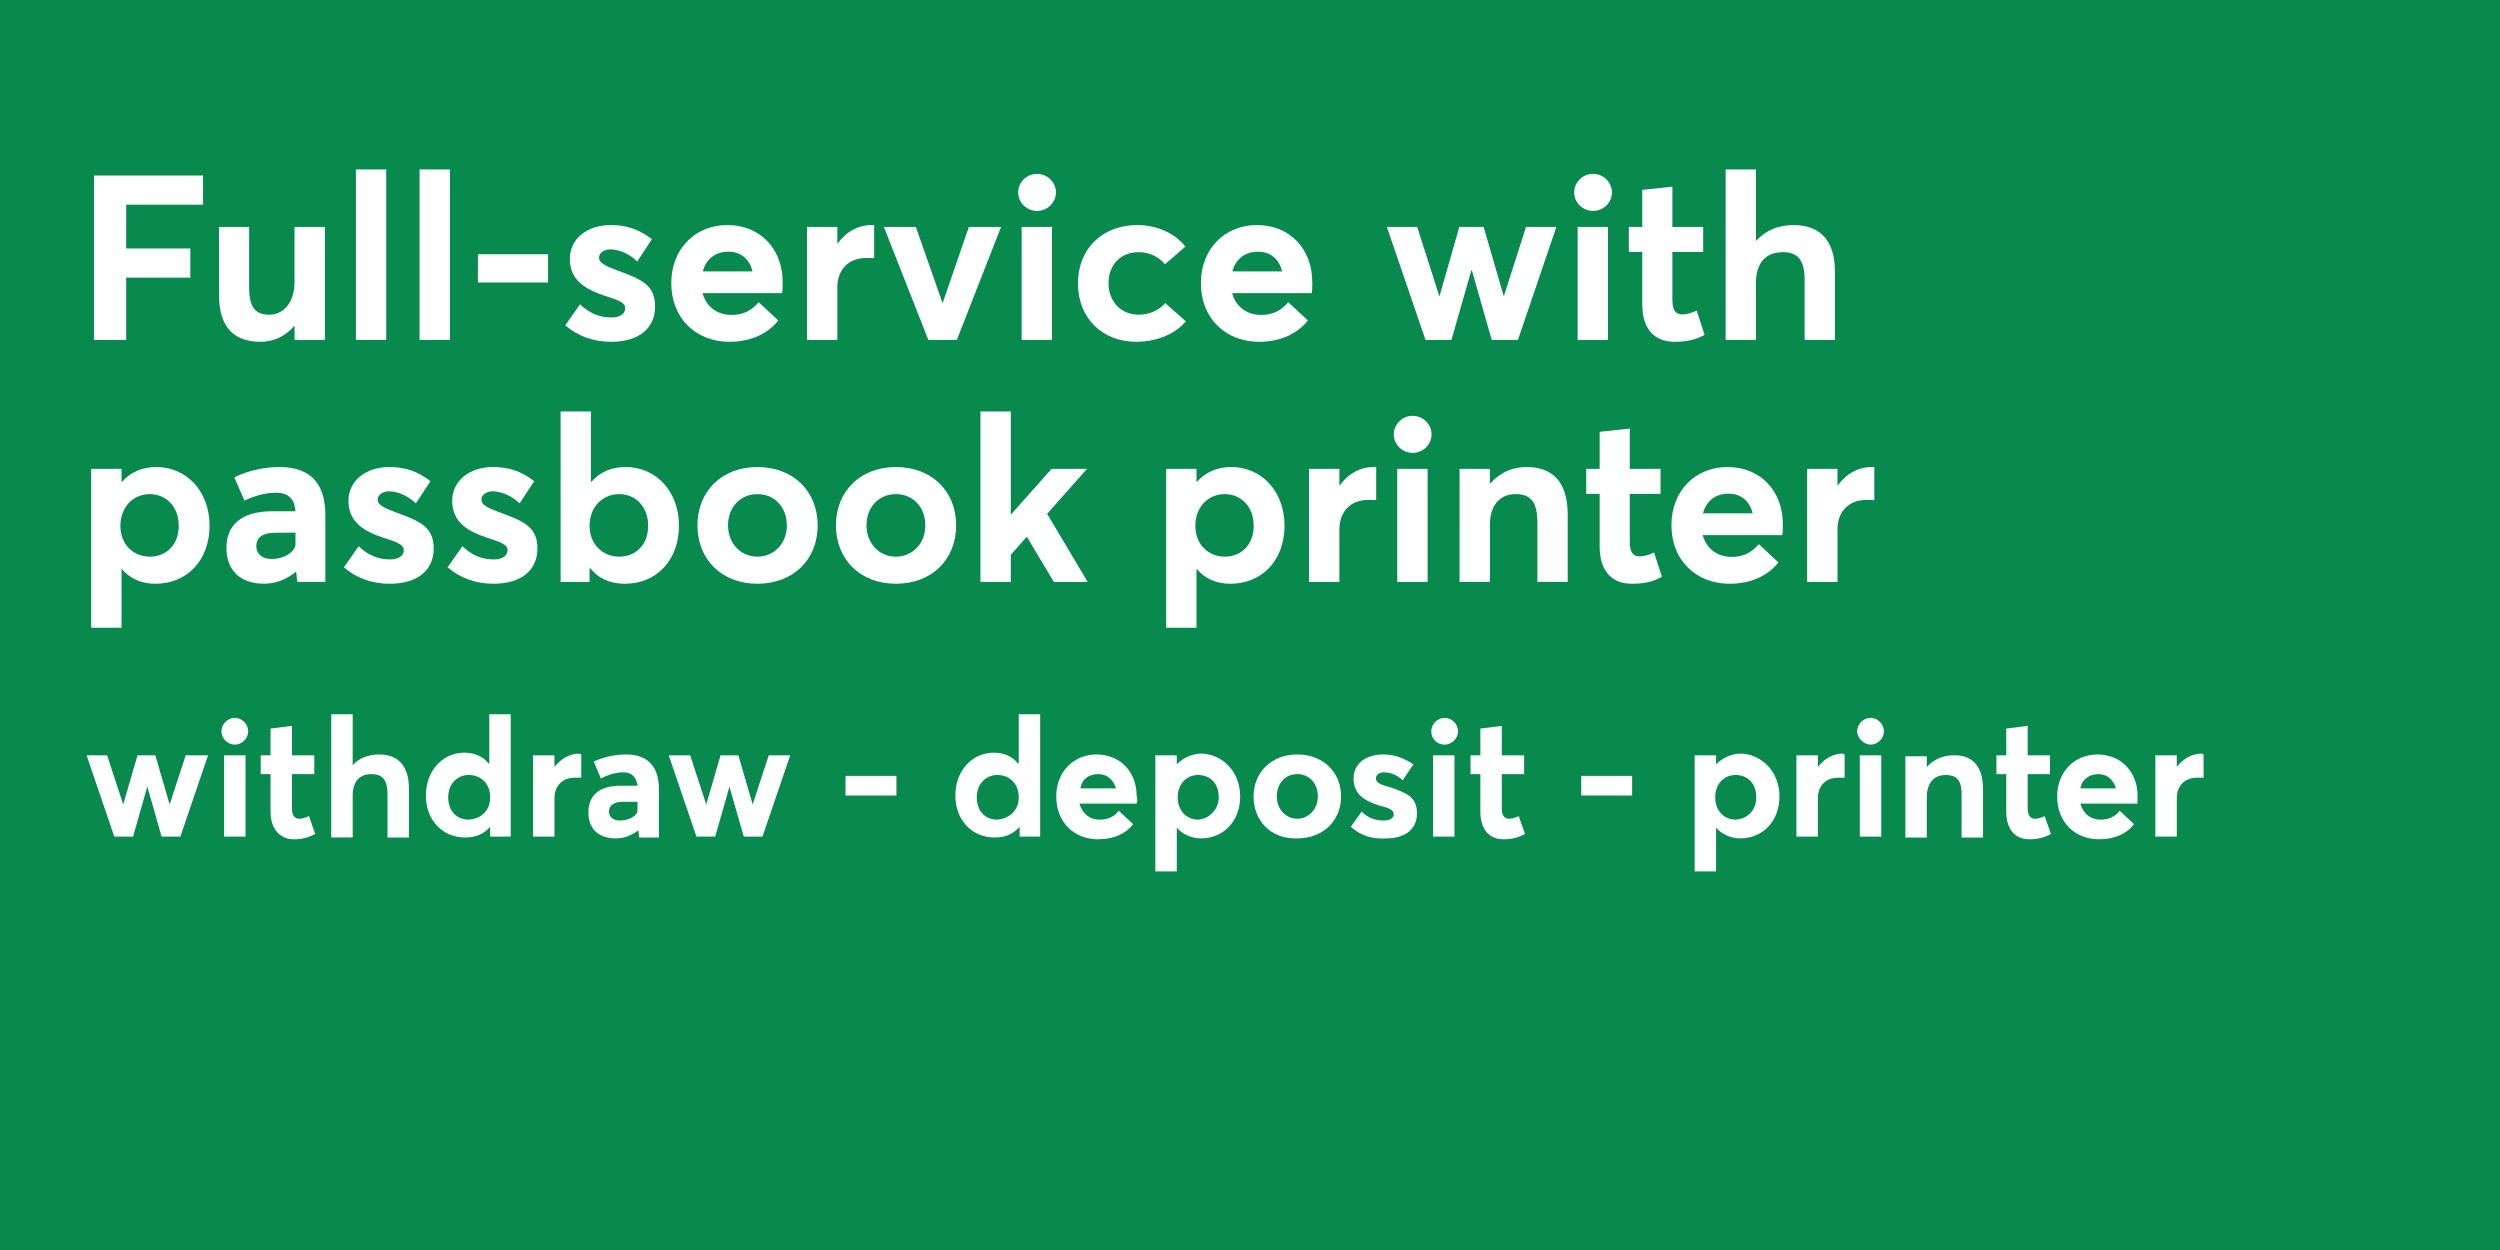 <?xml version="1.0" encoding="utf-8"?>
<!-- Generator: Adobe Illustrator 16.0.0, SVG Export Plug-In . SVG Version: 6.00 Build 0)  -->
<!DOCTYPE svg PUBLIC "-//W3C//DTD SVG 1.1//EN" "http://www.w3.org/Graphics/SVG/1.1/DTD/svg11.dtd">
<svg version="1.1" id="Calque_1" xmlns="http://www.w3.org/2000/svg" xmlns:xlink="http://www.w3.org/1999/xlink" x="0px" y="0px"
	 width="280px" height="140px" viewBox="0 0 280 140" enable-background="new 0 0 280 140" xml:space="preserve">
<rect id="background_2_" fill="#08894E" width="280" height="140"/>
<g>
	<path id="w" fill="#FFFFFF" d="M23.3,84.6L20.2,93.7h-2.1L16.5,88.1l0,0L14.9,93.7h-2.1L9.7,84.6H12l1.8,5.5l0,0l1.6-5.5h2l1.6,5.5
		l0,0l1.8-5.5H23.3z"/>
	<path id="i_6_" fill="#FFFFFF" d="M24.8,81.9c0-0.801,0.7-1.5,1.5-1.5c0.8,0,1.5,0.699,1.5,1.5c0,0.8-0.7,1.5-1.5,1.5
		C25.5,83.4,24.8,82.7,24.8,81.9z M25.1,84.6h2.4V93.7h-2.4V84.6z"/>
	<path id="t_7_" fill="#FFFFFF" d="M30.3,90.9v-4.2h-1.1V84.6h1.1v-3l2.4-0.3v3.3h2.5V86.7h-2.5V90.6c0,0.7,0.3,1.101,0.8,1.101
		c0.3,0,0.7-0.101,1.1-0.3l0.7,2c-0.6,0.3-1.2,0.6-2.4,0.6C31.4,94,30.3,92.9,30.3,90.9z"/>
	<path id="h" fill="#FFFFFF" d="M45.8,88.3v5.5h-2.4V88.9c0-1.7-0.7-2.2-1.8-2.2c-1.3,0-2.1,0.8-2.1,2.399v4.7h-2.4V80h2.4v5.7l0,0
		c0.7-0.8,1.8-1.2,3-1.2C44.4,84.5,45.8,85.6,45.8,88.3z"/>
	<path id="d_3_" fill="#FFFFFF" d="M57.2,80v13.7h-2.3V92.6l0,0c-0.7,0.801-1.6,1.2-2.8,1.2c-2.5,0-4.4-1.899-4.4-4.7
		c0-2.8,1.9-4.8,4.3-4.8c1.1,0,2.1,0.4,2.7,1.2h0.1V80H57.2L57.2,80z M54.9,89.3c0-1.5-1-2.5-2.4-2.5c-1.3,0-2.3,1-2.3,2.5
		s0.9,2.5,2.3,2.5C53.9,91.7,54.9,90.8,54.9,89.3z"/>
	<path id="r_6_" fill="#FFFFFF" d="M65.1,84.5v2.6c-0.3,0-0.5,0-0.7,0c-1.5,0-2.3,1-2.3,2.301v4.3h-2.4V84.6h2.4V85.9l0,0
		c0.7-0.9,1.7-1.5,2.8-1.5C65,84.5,65.1,84.5,65.1,84.5z"/>
	<path id="a_3_" fill="#FFFFFF" d="M73.8,88.4V93.8h-2.2L71.5,93l0,0c-0.7,0.5-1.5,0.9-2.5,0.9c-2.1,0-3.1-1.2-3.1-2.9
		c0-1.9,1.2-3,3.6-3h1.9c-0.1-1-0.7-1.5-1.6-1.5c-0.8,0-1.8,0.3-2.5,0.7l-0.8-1.9c0.6-0.3,2-0.8,3.6-0.8
		C72.3,84.5,73.8,85.6,73.8,88.4z M71.4,90.8v-1h-1.7c-0.9,0-1.5,0.4-1.5,1.101c0,0.6,0.5,1,1.2,1C70.7,91.9,71.4,91.2,71.4,90.8z"
		/>
	<path id="w_1_" fill="#FFFFFF" d="M88.5,84.6L85.4,93.7h-2.1L81.7,88.1l0,0L80.1,93.7H78L74.9,84.6h2.4l1.8,5.5l0,0l1.6-5.5h2
		l1.6,5.5l0,0l1.8-5.5H88.5z"/>
	<path id="_x2D__4_" fill="#FFFFFF" d="M94.7,86.9h5.7V89.1h-5.7V86.9z"/>
	<path id="d_2_" fill="#FFFFFF" d="M116.5,80v13.7h-2.3V92.6l0,0c-0.7,0.801-1.6,1.2-2.8,1.2c-2.5,0-4.4-1.899-4.4-4.7
		c0-2.8,1.9-4.8,4.3-4.8c1.1,0,2.1,0.4,2.7,1.2h0.1V80H116.5L116.5,80z M114.1,89.3c0-1.5-1-2.5-2.4-2.5c-1.3,0-2.3,1-2.3,2.5
		s0.9,2.5,2.3,2.5C113,91.7,114.1,90.8,114.1,89.3z"/>
	<path id="e_5_" fill="#FFFFFF" d="M127.3,90h-6.4c0.3,1.1,1.1,1.8,2.3,1.8c0.9,0,1.7-0.399,2.1-1l1.6,1.5c-0.7,1-2.1,1.7-3.9,1.7
		c-2.7,0-4.7-1.9-4.7-4.8c0-2.8,2-4.7,4.5-4.7c2.7,0,4.5,2,4.5,4.6C127.4,89.4,127.4,89.8,127.3,90z M121,88.3h4
		c-0.3-0.899-0.9-1.6-2-1.6C122,86.7,121.2,87.2,121,88.3z"/>
	<path id="p_4_" fill="#FFFFFF" d="M138.9,89.2c0,2.8-1.9,4.7-4.4,4.7c-1.1,0-2.1-0.5-2.7-1.2l0,0V97.6h-2.4v-13h2.4v1l0,0
		c0.7-0.699,1.7-1.199,2.8-1.199C137,84.5,138.9,86.5,138.9,89.2z M136.5,89.3c0-1.6-1-2.5-2.3-2.5c-1.4,0-2.3,1.101-2.3,2.5
		c0,1.5,1,2.5,2.3,2.5C135.4,91.7,136.5,90.7,136.5,89.3z"/>
	<path id="o_2_" fill="#FFFFFF" d="M140.4,89.2c0-2.7,2-4.7,4.9-4.7c2.8,0,4.9,1.9,4.9,4.7s-2.101,4.7-4.9,4.7
		C142.3,94,140.4,91.9,140.4,89.2z M147.6,89.2c0-1.5-1-2.5-2.3-2.5c-1.399,0-2.3,1.1-2.3,2.5c0,1.399,1,2.5,2.3,2.5
		C146.5,91.7,147.6,90.7,147.6,89.2z"/>
	<path id="s" fill="#FFFFFF" d="M151.3,92.6l1.2-1.699c0.7,0.699,1.5,1,2.5,1c0.7,0,1.1-0.301,1.1-0.7c0-0.5-0.5-0.7-1.699-1
		c-1.5-0.5-2.801-1.2-2.801-3c0-1.7,1.4-2.7,3.301-2.7c1.3,0,2.3,0.4,3.399,1.1l-1.2,1.801c-0.699-0.7-1.5-0.9-2.1-0.9
		c-0.4,0-0.9,0.2-0.9,0.7c0,0.399,0.5,0.7,1.4,0.899c2,0.7,3.2,1.101,3.2,3c0,1.601-1.101,2.801-3.5,2.801
		C153.5,94,152.3,93.5,151.3,92.6z"/>
	<path id="i_5_" fill="#FFFFFF" d="M160.3,81.9c0-0.801,0.7-1.5,1.5-1.5s1.5,0.699,1.5,1.5c0,0.8-0.7,1.5-1.5,1.5
		C160.9,83.4,160.3,82.7,160.3,81.9z M160.5,84.6h2.4V93.7h-2.4V84.6z"/>
	<path id="t_2_" fill="#FFFFFF" d="M165.8,90.9v-4.2h-1.1V84.6h1.1v-3l2.4-0.3v3.3h2.5V86.7h-2.5V90.6c0,0.7,0.3,1.101,0.8,1.101
		c0.3,0,0.7-0.101,1.1-0.3l0.7,2c-0.6,0.3-1.2,0.6-2.399,0.6C166.8,94,165.8,92.9,165.8,90.9z"/>
	<path id="_x2D__3_" fill="#FFFFFF" d="M177.1,86.9h5.7V89.1h-5.7V86.9z"/>
	<path id="p_3_" fill="#FFFFFF" d="M199.3,89.2c0,2.8-1.899,4.7-4.399,4.7c-1.101,0-2.101-0.5-2.7-1.2l0,0V97.6h-2.4v-13h2.4v1l0,0
		c0.7-0.699,1.7-1.199,2.8-1.199C197.4,84.5,199.3,86.5,199.3,89.2z M196.7,89.3c0-1.6-1-2.5-2.3-2.5c-1.4,0-2.301,1.101-2.301,2.5
		c0,1.5,1,2.5,2.301,2.5C195.8,91.7,196.7,90.7,196.7,89.3z"/>
	<path id="r_5_" fill="#FFFFFF" d="M206.6,84.5v2.6c-0.3,0-0.5,0-0.699,0c-1.5,0-2.301,1-2.301,2.301v4.3H201.2V84.6h2.399V85.9l0,0
		c0.7-0.9,1.7-1.5,2.801-1.5C206.5,84.5,206.6,84.5,206.6,84.5z"/>
	<path id="i_4_" fill="#FFFFFF" d="M208,81.9c0-0.801,0.7-1.5,1.5-1.5s1.5,0.699,1.5,1.5c0,0.8-0.7,1.5-1.5,1.5
		C208.8,83.4,208,82.7,208,81.9z M208.3,84.6h2.4V93.7h-2.4V84.6z"/>
	<path id="n_1_" fill="#FFFFFF" d="M222.1,88.4V93.8H219.7V89c0-1.8-0.7-2.2-1.8-2.2c-1.2,0-2.101,0.8-2.101,2.5v4.5H213.4v-9.1
		h2.399v1.2l0,0c0.7-0.801,1.8-1.301,2.9-1.301C220.7,84.5,222.1,85.6,222.1,88.4z"/>
	<path id="t_1_" fill="#FFFFFF" d="M224.7,90.9v-4.2H223.6V84.6h1.101v-3l2.399-0.3v3.3h2.5V86.7h-2.5V90.6
		c0,0.7,0.301,1.101,0.801,1.101c0.3,0,0.699-0.101,1.1-0.3l0.7,2c-0.601,0.3-1.2,0.6-2.4,0.6C225.7,94,224.7,92.9,224.7,90.9z"/>
	<path id="e_1_" fill="#FFFFFF" d="M239.4,90H233c0.3,1.1,1.1,1.8,2.3,1.8c0.9,0,1.7-0.399,2.101-1l1.6,1.5c-0.7,1-2.1,1.7-3.9,1.7
		c-2.699,0-4.699-1.9-4.699-4.8c0-2.8,2-4.7,4.5-4.7c2.699,0,4.5,2,4.5,4.6C239.4,89.4,239.4,89.8,239.4,90z M233,88.3h4
		c-0.3-0.899-0.9-1.6-2-1.6C234.1,86.7,233.2,87.2,233,88.3z"/>
	<path id="r_1_" fill="#FFFFFF" d="M246.8,84.5v2.6c-0.3,0-0.5,0-0.7,0c-1.5,0-2.3,1-2.3,2.301v4.3H241.4V84.6h2.399V85.9l0,0
		c0.7-0.9,1.7-1.5,2.8-1.5C246.7,84.5,246.8,84.5,246.8,84.5z"/>
</g>
<g enable-background="new    ">
	<path fill="#FFFFFF" d="M10.525,19.656h12.218v3.269h-8.612v4.903h7.186v3.269h-7.186v6.978h-3.605V19.656z"/>
	<path fill="#FFFFFF" d="M36.386,25.415v12.658h-3.398v-1.557h-0.052c-0.96,1.168-2.335,1.764-3.762,1.764
		c-2.724,0-4.643-1.374-4.643-5.239v-7.626h3.372v6.718c0,2.335,0.7,3.113,2.282,3.113c1.479,0,2.802-1.245,2.802-3.684v-6.147
		H36.386z"/>
	<path fill="#FFFFFF" d="M39.859,18.981h3.397v19.092h-3.397V18.981z"/>
	<path fill="#FFFFFF" d="M46.992,18.981h3.397v19.092h-3.397V18.981z"/>
	<path fill="#FFFFFF" d="M53.527,28.476h7.859v3.164h-7.859V28.476z"/>
	<path fill="#FFFFFF" d="M63.306,36.439l1.66-2.361c1.037,0.986,2.127,1.479,3.502,1.479c0.985,0,1.556-0.415,1.556-1.037
		c0-0.597-0.648-0.882-2.309-1.4c-2.075-0.701-3.891-1.687-3.891-4.125c0-2.282,1.972-3.787,4.565-3.787
		c1.764,0,3.19,0.467,4.617,1.582l-1.634,2.49c-0.986-0.934-2.102-1.349-3.035-1.349c-0.545,0-1.245,0.285-1.245,0.96
		c0,0.519,0.674,0.882,1.919,1.349c2.75,1.012,4.358,1.608,4.358,4.099c0,2.257-1.608,3.942-4.929,3.942
		C66.418,38.28,64.706,37.632,63.306,36.439z"/>
	<path fill="#FFFFFF" d="M87.583,32.833h-8.897c0.415,1.505,1.608,2.438,3.243,2.438c1.349,0.026,2.334-0.57,3.035-1.427l2.204,2.05
		c-1.089,1.375-2.931,2.386-5.473,2.386c-3.71,0-6.512-2.594-6.512-6.563c0-3.839,2.672-6.511,6.278-6.511
		c3.709,0,6.199,2.698,6.199,6.407C87.661,32.029,87.661,32.626,87.583,32.833z M78.712,30.396h5.577
		c-0.337-1.323-1.245-2.205-2.724-2.205C80.19,28.19,79.101,28.942,78.712,30.396z"/>
	<path fill="#FFFFFF" d="M97.905,25.233v3.683c-0.337-0.025-0.7-0.025-0.882-0.025c-2.101,0-3.242,1.427-3.242,3.294v5.889h-3.398
		V25.415h3.398v1.867h0.025c0.96-1.349,2.335-2.075,3.84-2.075C97.75,25.207,97.854,25.207,97.905,25.233z"/>
	<path fill="#FFFFFF" d="M112.119,25.415l-4.954,12.658h-3.19l-4.98-12.658h3.579l2.983,8.508h0.025l2.932-8.508H112.119z"/>
	<path fill="#FFFFFF" d="M114.036,21.549c0-1.141,0.96-2.075,2.102-2.075c1.167,0,2.127,0.934,2.127,2.075
		c0,1.142-0.96,2.076-2.127,2.076C114.996,23.625,114.036,22.691,114.036,21.549z M114.426,25.415h3.397v12.658h-3.397V25.415z"/>
	<path fill="#FFFFFF" d="M120.729,31.744c0-3.892,2.749-6.537,6.666-6.537c2.023,0,4.099,0.804,5.369,2.412l-2.282,1.972
		c-0.675-0.778-1.66-1.349-2.957-1.349c-2.023,0-3.372,1.427-3.372,3.476c0,2.075,1.4,3.528,3.397,3.528
		c1.35,0,2.361-0.623,2.958-1.297l2.309,2.049c-1.09,1.271-3.035,2.282-5.577,2.282C123.478,38.28,120.729,35.635,120.729,31.744z"
		/>
	<path fill="#FFFFFF" d="M146.898,32.833h-8.897c0.415,1.505,1.608,2.438,3.243,2.438c1.349,0.026,2.334-0.57,3.035-1.427
		l2.204,2.05c-1.089,1.375-2.931,2.386-5.473,2.386c-3.71,0-6.511-2.594-6.511-6.563c0-3.839,2.671-6.511,6.277-6.511
		c3.709,0,6.199,2.698,6.199,6.407C146.977,32.029,146.977,32.626,146.898,32.833z M138.027,30.396h5.577
		c-0.337-1.323-1.245-2.205-2.724-2.205C139.506,28.19,138.416,28.942,138.027,30.396z"/>
	<path fill="#FFFFFF" d="M174.314,25.415l-4.306,12.658h-2.932l-2.23-7.808h-0.052l-2.231,7.808h-2.905l-4.332-12.658h3.398
		l2.464,7.704h0.052l2.205-7.704h2.724l2.231,7.704h0.052l2.464-7.704H174.314z"/>
	<path fill="#FFFFFF" d="M176.309,21.549c0-1.141,0.96-2.075,2.102-2.075c1.167,0,2.127,0.934,2.127,2.075
		c0,1.142-0.96,2.076-2.127,2.076C177.269,23.625,176.309,22.691,176.309,21.549z M176.697,25.415h3.398v12.658h-3.398V25.415z"/>
	<path fill="#FFFFFF" d="M183.934,34.078v-5.862h-1.504v-2.801h1.504v-4.151l3.373-0.363v4.514h3.449v2.801h-3.449v5.396
		c0,1.09,0.337,1.608,1.115,1.608c0.415,0,1.037-0.155,1.608-0.44l0.882,2.724c-0.83,0.44-1.66,0.777-3.372,0.777
		C185.36,38.28,183.934,36.932,183.934,34.078z"/>
	<path fill="#FFFFFF" d="M205.515,30.473v7.601h-3.398v-6.744c0-2.335-0.856-3.087-2.464-3.087c-1.816,0-2.983,1.142-2.983,3.397
		v6.434h-3.398V18.981h3.398v7.964h0.052c1.037-1.168,2.516-1.738,4.124-1.738C203.568,25.207,205.515,26.607,205.515,30.473z"/>
</g>
<g enable-background="new    ">
	<path fill="#FFFFFF" d="M23.469,58.869c0,3.917-2.542,6.511-6.07,6.511c-1.608,0-2.854-0.596-3.735-1.634h-0.052v6.563h-3.398
		V52.515h3.398v1.452h0.052c0.96-1.09,2.283-1.66,3.839-1.66C20.901,52.307,23.469,55.03,23.469,58.869z M20.02,58.896
		c0-2.179-1.427-3.554-3.243-3.554c-1.946,0-3.294,1.53-3.294,3.554c0,2.075,1.453,3.45,3.294,3.45
		C18.696,62.346,20.02,60.944,20.02,58.896z"/>
	<path fill="#FFFFFF" d="M36.437,57.65v7.522h-3.139l-0.129-1.115h-0.053c-0.855,0.7-2.075,1.322-3.527,1.322
		c-2.854,0-4.229-1.686-4.229-3.994c0-2.568,1.635-4.099,5.085-4.125h2.646c-0.104-1.452-0.856-2.075-2.179-2.075
		c-1.116,0-2.438,0.338-3.528,0.883l-1.142-2.595c0.83-0.44,2.75-1.167,5.033-1.167C34.439,52.307,36.437,53.812,36.437,57.65z
		 M33.091,61.022v-1.375l-2.283,0.026c-1.322,0-2.101,0.467-2.101,1.504c0,0.83,0.597,1.427,1.712,1.427
		C32.131,62.604,33.091,61.567,33.091,61.022z"/>
	<path fill="#FFFFFF" d="M38.511,63.539l1.66-2.361c1.037,0.986,2.127,1.479,3.502,1.479c0.985,0,1.556-0.415,1.556-1.037
		c0-0.597-0.648-0.882-2.309-1.4c-2.075-0.701-3.891-1.687-3.891-4.125c0-2.282,1.972-3.787,4.565-3.787
		c1.764,0,3.19,0.467,4.617,1.582l-1.634,2.49c-0.986-0.934-2.102-1.349-3.035-1.349c-0.545,0-1.245,0.285-1.245,0.96
		c0,0.519,0.674,0.882,1.919,1.349c2.75,1.012,4.358,1.608,4.358,4.099c0,2.257-1.608,3.942-4.929,3.942
		C41.623,65.38,39.911,64.731,38.511,63.539z"/>
	<path fill="#FFFFFF" d="M50.13,63.539l1.66-2.361c1.037,0.986,2.127,1.479,3.502,1.479c0.985,0,1.556-0.415,1.556-1.037
		c0-0.597-0.648-0.882-2.309-1.4c-2.075-0.701-3.891-1.687-3.891-4.125c0-2.282,1.972-3.787,4.565-3.787
		c1.764,0,3.19,0.467,4.617,1.582l-1.634,2.49c-0.986-0.934-2.102-1.349-3.035-1.349c-0.545,0-1.245,0.285-1.245,0.96
		c0,0.519,0.674,0.882,1.919,1.349c2.75,1.012,4.358,1.608,4.358,4.099c0,2.257-1.608,3.942-4.929,3.942
		C53.242,65.38,51.53,64.731,50.13,63.539z"/>
	<path fill="#FFFFFF" d="M76.043,58.869c0,3.917-2.543,6.511-6.07,6.511c-1.687,0-2.983-0.622-3.865-1.737h-0.078v1.53h-3.242
		V46.081h3.398v7.859h0.078c0.934-1.089,2.256-1.634,3.813-1.634C73.475,52.307,76.043,55.03,76.043,58.869z M72.593,58.896
		c0-2.179-1.427-3.554-3.243-3.554c-1.945,0-3.32,1.53-3.32,3.554c0,2.075,1.479,3.45,3.32,3.45
		C71.27,62.346,72.593,60.944,72.593,58.896z"/>
	<path fill="#FFFFFF" d="M78.115,58.844c0-3.787,2.697-6.537,6.718-6.537c3.943,0,6.744,2.646,6.744,6.537
		c0,3.891-2.801,6.536-6.744,6.536C80.813,65.38,78.115,62.631,78.115,58.844z M88.128,58.844c0-2.075-1.401-3.502-3.295-3.502
		c-1.972,0-3.294,1.504-3.294,3.502c0,1.972,1.375,3.502,3.294,3.502C86.675,62.346,88.128,60.893,88.128,58.844z"/>
	<path fill="#FFFFFF" d="M93.625,58.844c0-3.787,2.697-6.537,6.718-6.537c3.943,0,6.744,2.646,6.744,6.537
		c0,3.891-2.801,6.536-6.744,6.536C96.322,65.38,93.625,62.631,93.625,58.844z M103.638,58.844c0-2.075-1.401-3.502-3.295-3.502
		c-1.972,0-3.294,1.504-3.294,3.502c0,1.972,1.375,3.502,3.294,3.502C102.185,62.346,103.638,60.893,103.638,58.844z"/>
	<path fill="#FFFFFF" d="M114.971,60.141l-1.764,1.997v3.035h-3.398V46.081h3.398v11.543h0.025l4.54-5.109h3.969l-4.462,5.032
		l4.54,7.626h-3.788l-3.009-5.032H114.971z"/>
	<path fill="#FFFFFF" d="M143.865,58.869c0,3.917-2.543,6.511-6.07,6.511c-1.608,0-2.854-0.596-3.735-1.634h-0.052v6.563h-3.398
		V52.515h3.398v1.452h0.052c0.96-1.09,2.282-1.66,3.839-1.66C141.297,52.307,143.865,55.03,143.865,58.869z M140.415,58.896
		c0-2.179-1.427-3.554-3.243-3.554c-1.945,0-3.294,1.53-3.294,3.554c0,2.075,1.452,3.45,3.294,3.45
		C139.092,62.346,140.415,60.944,140.415,58.896z"/>
	<path fill="#FFFFFF" d="M154.134,52.333v3.683c-0.337-0.025-0.7-0.025-0.882-0.025c-2.101,0-3.242,1.427-3.242,3.294v5.889h-3.398
		V52.515h3.398v1.867h0.025c0.96-1.349,2.335-2.075,3.84-2.075C153.979,52.307,154.082,52.307,154.134,52.333z"/>
	<path fill="#FFFFFF" d="M156.104,48.649c0-1.141,0.96-2.075,2.102-2.075c1.167,0,2.127,0.934,2.127,2.075
		c0,1.142-0.96,2.076-2.127,2.076C157.064,50.725,156.104,49.791,156.104,48.649z M156.494,52.515h3.397v12.658h-3.397V52.515z"/>
	<path fill="#FFFFFF" d="M175.584,57.65v7.522h-3.398v-6.667c0-2.412-0.855-3.164-2.438-3.164c-1.712,0-2.879,1.193-2.879,3.45
		v6.381h-3.398V52.515h3.398v1.634h0.052c1.037-1.22,2.49-1.842,4.047-1.842C173.69,52.307,175.584,53.759,175.584,57.65z"/>
	<path fill="#FFFFFF" d="M179.161,61.178v-5.862h-1.504v-2.801h1.504v-4.151L182.534,48v4.514h3.449v2.801h-3.449v5.396
		c0,1.09,0.337,1.608,1.115,1.608c0.415,0,1.037-0.155,1.608-0.44l0.882,2.724c-0.83,0.44-1.66,0.777-3.372,0.777
		C180.588,65.38,179.161,64.031,179.161,61.178z"/>
	<path fill="#FFFFFF" d="M199.601,59.933h-8.897c0.415,1.505,1.608,2.438,3.243,2.438c1.349,0.026,2.334-0.57,3.035-1.427
		l2.204,2.05c-1.089,1.375-2.931,2.386-5.473,2.386c-3.71,0-6.512-2.594-6.512-6.563c0-3.839,2.672-6.511,6.278-6.511
		c3.709,0,6.199,2.698,6.199,6.407C199.679,59.129,199.679,59.726,199.601,59.933z M190.729,57.495h5.577
		c-0.337-1.323-1.245-2.205-2.724-2.205C192.208,55.29,191.118,56.042,190.729,57.495z"/>
	<path fill="#FFFFFF" d="M209.923,52.333v3.683c-0.337-0.025-0.7-0.025-0.882-0.025c-2.101,0-3.242,1.427-3.242,3.294v5.889H202.4
		V52.515h3.398v1.867h0.025c0.96-1.349,2.335-2.075,3.84-2.075C209.768,52.307,209.871,52.307,209.923,52.333z"/>
</g>
</svg>
